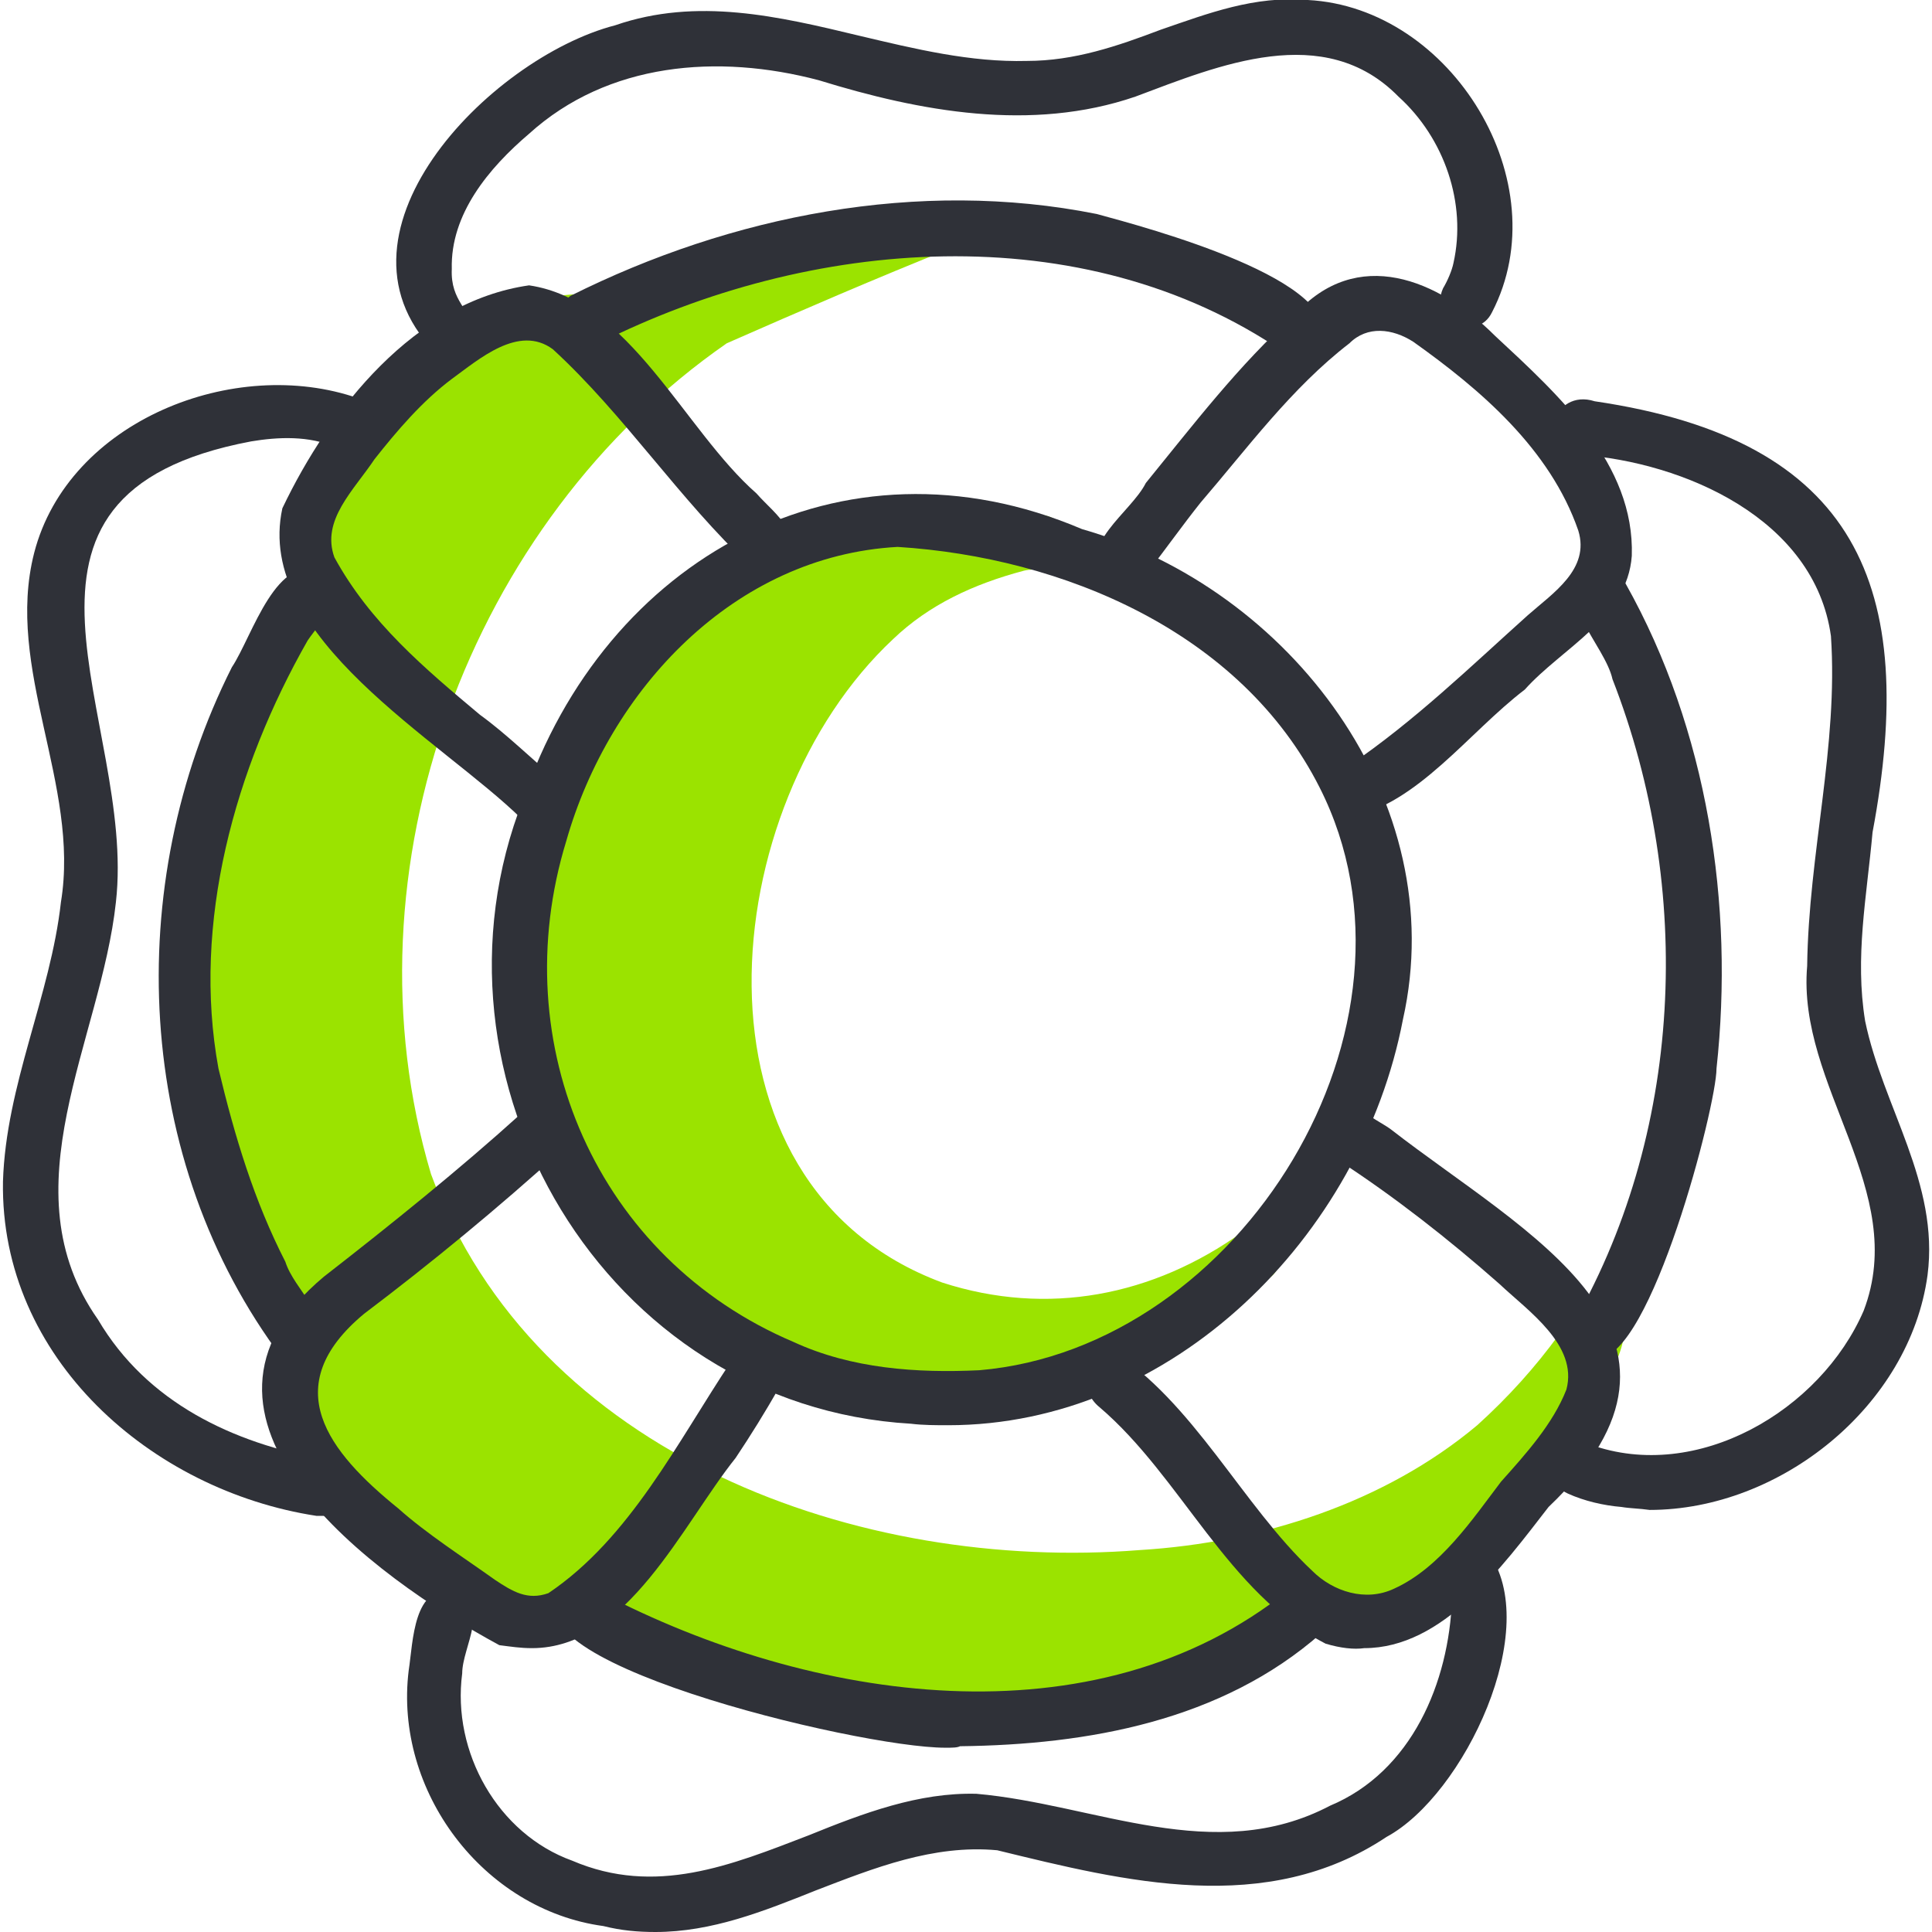<?xml version="1.0" encoding="utf-8"?>
<!-- Generator: Adobe Illustrator 28.0.0, SVG Export Plug-In . SVG Version: 6.00 Build 0)  -->
<svg version="1.1" id="Layer_1" xmlns="http://www.w3.org/2000/svg" xmlns:xlink="http://www.w3.org/1999/xlink" x="0px" y="0px"
	 viewBox="0 0 130 130" style="enable-background:new 0 0 130 130;" xml:space="preserve">
<style type="text/css">
	.st0{fill:#9BE300;}
	.st1{fill:#2F3138;}
</style>
<g>
	<path class="st0" d="M58.3,92.8c-17.5-4.5-26.4-18-21.7-35.6c1.1-7.4,4.2-14.9,11.5-17.9c4-1.8,11.1-6.5,14.8-2.7
		c2.2-1.2,10.3-4.3,8.4,1c-0.6,0.9-1.6,0.6-2.4,0.8c-3.4,0.9-6.4,2.3-8.8,4.6c-12,11.2-14.5,36.7,3.3,43.3
		c7.1,2.3,14.2,0.9,20.2-3.4c1.9-0.9,3.5,1.9,1.8,3.1c-1.5,1.1-3.2,2.1-4.8,3.1c-4.6,3-10.1,4.4-15.6,4.4
		C62.7,93.5,60.5,93.3,58.3,92.8z"/>
	<path class="st0" d="M67.3,115.5c-9.8,0.3-19.4-2-28.3-5.8c-6.6,0.4-11.4-4.8-15.9-8.7c-2.7-2.1-3.8-5.4-3.7-8.6
		c-0.3-1.6-1.1-3.1-1.7-4.4c-6.2-10.8-5.9-24.1-4.1-36c0.7-5.7,5.4-9.3,7.8-14.1c0.8-2,0.1-4.2,0.9-6.2c1.4-4.5,5.1-8,9.1-10.1
		c3.7-2.1,8.1-1.6,12.1-2.3c2.3-0.3,11.3-5.5,14.8-4.7c0,0,0,0,0,0c0,0,0,0.1,0,0.1c0,0.2,0.1,0.4,0.2,0.6c0,0.1,0.1,0.2,0.2,0.2
		c0,0,0,0.1,0.1,0.1c0.1,0.1,0.3,0.3,0.4,0.4c0.2,0.1,0.3,0.2,0.5,0.2c0.1,0,0.3,0.1,0.5,0.1c0.1,0,0.1,0,0.2,0c0.1,0,0.2,0,0.3,0
		c0.8-0.1,1.6-0.2,2.4-0.2c0.7-0.1,1.3-0.2,2-0.2c-0.2,0.4-0.6,0.7-1.1,0.8c-5,2-10.1,4.2-15.1,6.4c-17.3,12-26,35.4-19.9,55.9
		c7,19,28.9,26.8,47.7,25.3c8.2-0.5,16.5-3.2,22.7-8.4c2.1-1.9,3.9-3.9,5.5-6.1c0.9-1.5,2.9-3.5,4.3-1.4c0.8,3.3-3.1,6.8-4.7,9.4
		c-4,4.7-8.2,11-14.9,10.7c-0.4-0.1-1.1-0.1-1.3,0.2c-5.7,4-12.4,6.7-19.4,6.7C68.3,115.5,67.8,115.5,67.3,115.5z"/>
	<path class="st1" d="M61.3,95.8c-20.6-1.2-33.5-23.2-26.1-42c5.5-16.2,21.4-25.1,37.6-18.2c14,4,24.9,18.3,21.6,33
		c-2.8,14.6-15.5,27.3-30.6,27.3C63,95.9,62.1,95.9,61.3,95.8z M38.1,56.6c-4.2,13.7,2.1,28.1,15.3,33.7c3.9,1.8,8.3,2.1,12.5,1.9h0
		c17.6-1.5,31-23.2,22.9-39.2c-5.3-10.5-17.3-15.5-28.4-16.2C49.4,37.4,41,46.4,38.1,56.6z"/>
	<path class="st1" d="M33.6,110.7c-8.5-4.6-23.2-15.3-11.8-24.8c4.5-3.5,9.1-7.2,13.3-11c1.6-1.7,4.2,0.8,2.7,2.5
		c-4.3,3.9-8.8,7.6-13.3,11c-5.9,4.9-2.4,9.3,2.3,13.1c1.9,1.7,4.4,3.3,6.5,4.8c1.2,0.8,2.2,1.4,3.6,0.9c5.5-3.7,8.7-10.2,12.3-15.6
		c1.2-2.1,4.4-0.2,3.2,1.8c-0.9,1.6-1.9,3.2-2.9,4.7c-3.6,4.5-7.3,12.8-13.7,12.8C35,110.9,34.4,110.8,33.6,110.7z"/>
	<path class="st1" d="M89.2,110.6c-6.6-3.4-9.7-11.2-15.2-15.9c0,0,0,0,0,0h0c0,0,0,0,0,0c0,0,0,0,0,0c-1.4-1.1-1.5-3.8,0.7-3.9
		c5.6,3.5,8.9,10.5,13.6,14.9c1.4,1.4,3.6,2.1,5.5,1.2c3.1-1.4,5.3-4.7,7.2-7.2c1.7-1.9,3.5-3.9,4.4-6.2c0.8-3-2.6-5.3-4.5-7.1
		c-3.4-3-7.1-5.9-10.8-8.3c0,0,0,0,0.1,0c0,0,0,0,0,0c-2.7-1.3-0.2-5,2-3c0.4,0.3,1,0.6,1.4,0.9c9,7,22.8,13.8,10.6,25.4
		c-3.1,4-7.1,9.5-12.4,9.5C91.1,111,90.2,110.9,89.2,110.6z"/>
	<path class="st1" d="M90.8,51.5c4.4-3,8.1-6.6,12-10.1c1.7-1.5,4.2-3.1,3.4-5.7c-1.9-5.5-6.6-9.5-11.1-12.7
		c-1.4-0.9-3.1-1.1-4.3,0.1c-3.9,3-6.9,7.1-10,10.7c-1.2,1.5-2.4,3.2-3.5,4.6c-0.6,1-2,1.5-3,0.6c-1.9-2.3,1.8-4.5,2.8-6.5
		c3.1-3.8,6.3-8,10-11.3c4.2-4.7,9.7-2.4,13.5,1.4c4.3,4,9.4,8.6,9.2,14.8c-0.3,4.2-4.7,6.2-7.2,9c-3.8,2.9-7.2,7.7-11.8,8.6
		C89.2,54.7,89.1,52,90.8,51.5z"/>
	<path class="st1" d="M35.1,55.1c-5.4-5.3-18-12.2-16.1-20.9c3.2-6.7,8.9-13.9,16.6-15c6.8,1,10.4,9.7,15.3,14
		c0.7,0.8,1.5,1.4,2.1,2.4c0.8,1.5-0.9,3.3-2.5,2.5c-4.8-4.5-8.5-10.2-13.3-14.6c-2.3-1.7-5,0.7-6.8,2c0,0,0,0,0,0
		c-2,1.5-3.7,3.5-5.2,5.4c-1.4,2.1-3.6,4.1-2.7,6.6c2.4,4.4,6.1,7.5,9.8,10.6c1.8,1.3,3.5,3,5.2,4.4c0.8,0.6,0.8,1.9,0.2,2.6
		c-0.4,0.4-0.9,0.6-1.4,0.6C35.8,55.5,35.4,55.4,35.1,55.1z"/>
	<path class="st1" d="M19,91.4C9,78.1,8.2,59.6,15.6,44.9c1.4-2.1,3-7.9,6.2-6.4c1.8,1.4-0.3,3.4-1.1,4.6c-4.9,8.6-7.8,19-6,28.8
		c1.1,4.6,2.4,8.9,4.5,13c0.6,1.9,3.1,3.7,2.3,5.8c-0.3,0.6-1,0.9-1.6,0.9C19.5,91.6,19.2,91.5,19,91.4z"/>
	<path class="st1" d="M38.2,106.9c0.8-0.4,1.7-0.3,2.3,0.3c14,7.3,33.1,10.3,46.2-0.2c1.8-1.5,4.2,1.5,2.2,2.9
		c-6.7,5.9-15.7,7.5-24.3,7.6c-0.2,0.1-0.5,0.1-1,0.1C57.7,117.6,32.5,111.5,38.2,106.9z"/>
	<path class="st1" d="M105.6,89.5c7.7-13.1,8.4-29.7,2.9-43.8c-0.5-2.3-4.2-5.6-1.6-7.2c0.9-0.5,2-0.1,2.5,0.8
		c5.5,9.8,7.3,21.6,6.1,32.6c0,2.5-4.4,19.5-8,19.5C106.8,91.4,106.2,90.8,105.6,89.5z"/>
	<path class="st1" d="M86.4,23.7c-13.6-9.3-32-7.7-46.1-0.6c-2,1.1-3.8-1.9-1.9-3.2c10.8-5.4,23.4-7.9,35.4-5.5
		c3.3,0.9,16.9,4.5,15.1,8.7c-0.3,0.5-1,0.9-1.6,0.9C87,24,86.7,23.9,86.4,23.7z"/>
	<path class="st1" d="M29.6,24C21.1,16,32.9,3.9,41.4,1.7c5.5-1.9,11-0.6,16.4,0.7c3.8,0.9,7.5,1.8,11.3,1.7c3.2,0,6.1-1,9-2.1
		c3.2-1.1,6.3-2.3,9.9-2c9.7,0.5,16.9,12.3,12.4,21c-1,2.1-4.3,0.6-3.3-1.6c0.3-0.5,0.6-1.2,0.7-1.7c0.9-4-0.6-8.4-3.7-11.2
		c-5-5.1-12.1-2.1-17.7,0c-7,2.4-14.5,1-21.3-1.1C48.3,3.6,40.9,4.2,35.6,9c-2.7,2.3-5.3,5.4-5.2,9.1c-0.1,2.2,1.3,2.7,1.5,4.3
		c0,1-0.9,1.8-1.9,1.8C29.9,24.1,29.7,24,29.6,24z"/>
	<path class="st1" d="M109.1,101.4c-1.2-0.1-2.5-0.4-3.6-0.9c-2.2-1-0.6-4.3,1.5-3.3c7.2,2.6,15.5-2.3,18.4-9
		c3.1-8.1-4.5-15.1-3.8-23.2c0.1-7.6,2.1-14.8,1.6-22.2c-1.1-7.9-9.9-11.7-16.9-12.2c-3.1-0.4-1.8-4.5,1-3.6
		c17.7,2.6,21.8,12.5,18.7,29c-0.4,4.4-1.2,8.4-0.5,12.7c1.2,5.8,5,10.9,4.2,17.1c-1.2,8.8-9.9,15.8-18.7,15.8
		C110.3,101.5,109.7,101.5,109.1,101.4z"/>
	<path class="st1" d="M40.6,129.6c-8.1-1.1-14.1-9.1-13.1-17.2c0.3-1.9,0.3-5.9,3.1-5.3c2.5,0.9,0.5,3.7,0.5,5.5
		c-0.7,5.3,2.4,10.8,7.4,12.6c5.6,2.4,10.7,0.3,15.9-1.7c3.7-1.5,7.4-2.9,11.3-2.8c8,0.7,16,4.9,23.8,0.8c5.5-2.3,8-8.3,8.2-13.9
		c0-0.7-0.6-1.5-0.3-2.2c0.4-1.3,2.2-1.7,3.1-0.7c-0.1-0.1-0.1-0.1-0.2-0.2c-0.1,0-0.1-0.1-0.2-0.1c3.8,5.1-1.6,16.4-6.8,19.2
		c-8.1,5.4-17.6,3-26.2,0.9c-4.3-0.4-8.3,1.2-12.2,2.7c-3.5,1.4-7,2.8-10.8,2.8C42.9,130,41.8,129.9,40.6,129.6z"/>
	<path class="st1" d="M21.3,102C10.2,100.3,0,91.4,0.2,79.5C0.4,73,3.4,67,4.1,60.7c1.3-7.9-3.8-15.7-1.8-23.5
		c2.3-8.9,13.5-13.3,21.8-10.4c2.2,1,0.6,4.3-1.5,3.3c-1.8-0.8-3.9-0.7-5.7-0.4c-19.1,3.6-7.7,18.7-9.1,31C6.8,70,0.4,80,6.6,88.8
		c3.3,5.6,9.1,8.3,15.2,9.4c2.5,0.3,2.3,3.8,0.1,3.8C21.7,102,21.5,102,21.3,102z"/>
</g>
</svg>
